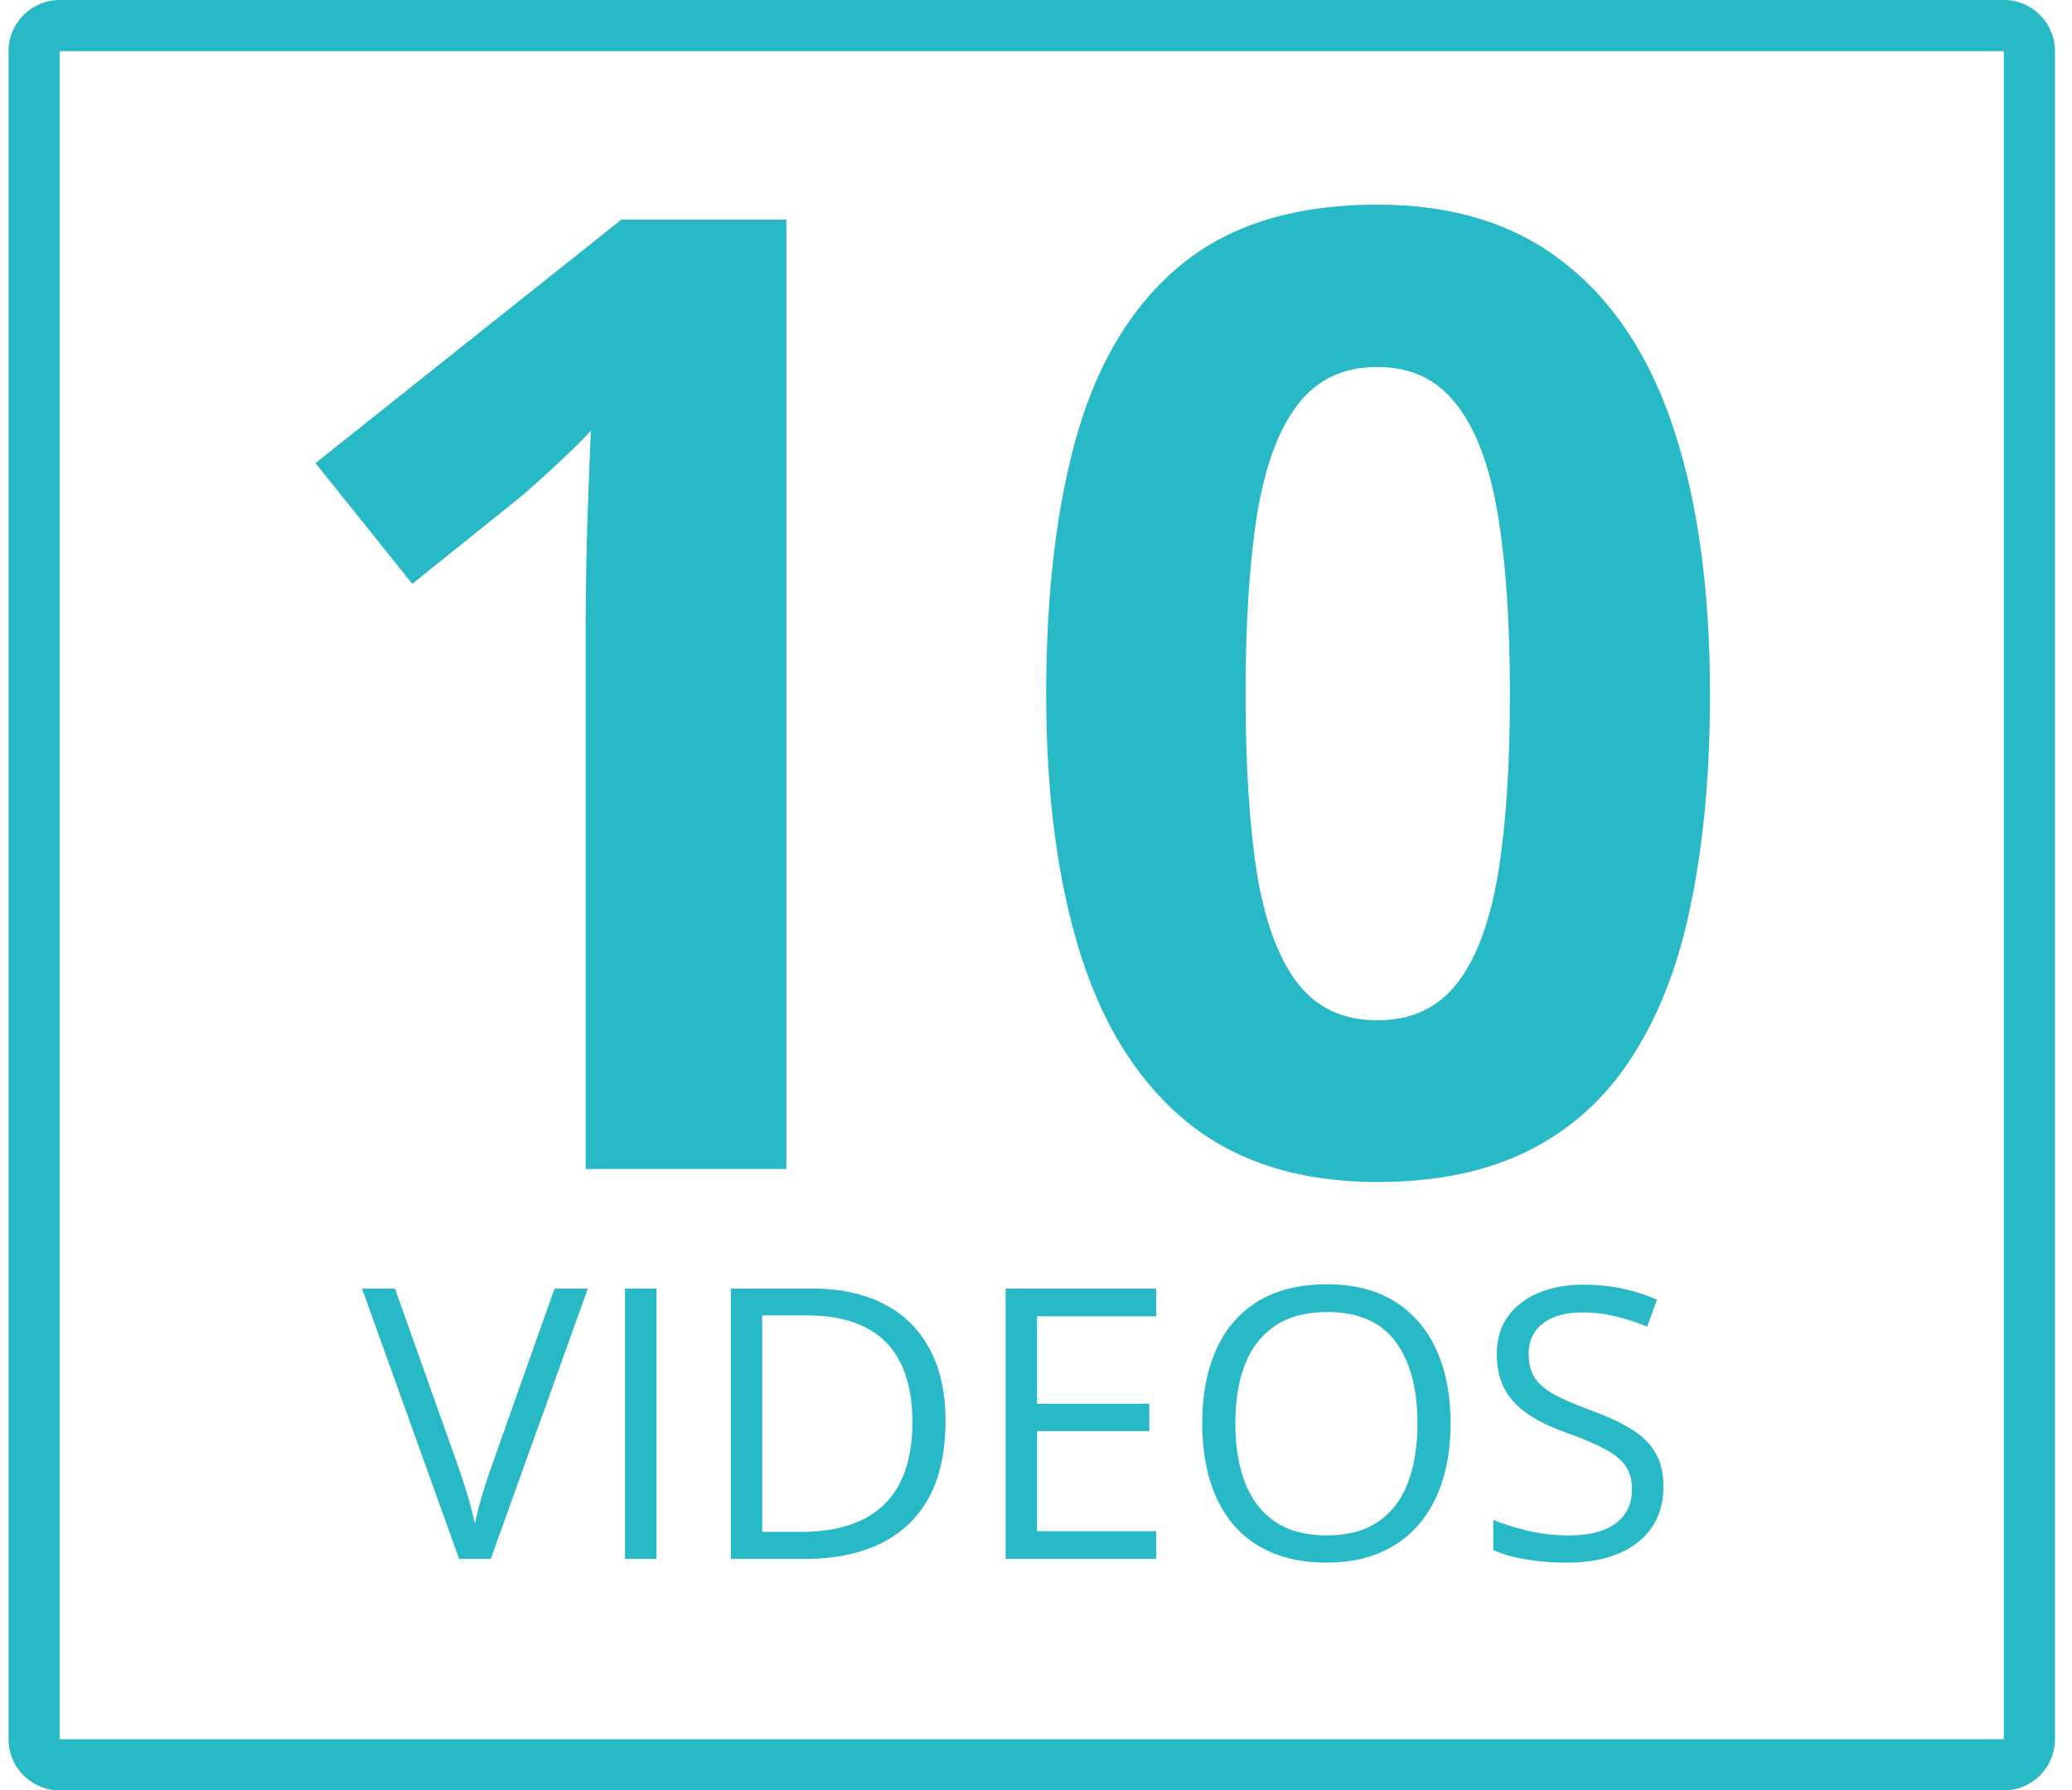 <svg width="81" height="70" viewBox="0 0 81 70" fill="none" xmlns="http://www.w3.org/2000/svg">
<path fill-rule="evenodd" clip-rule="evenodd" d="M66.137 35.168C66.611 32.815 66.848 30.141 66.848 27.145C66.848 23.116 66.382 19.68 65.451 16.836C64.52 13.975 63.09 11.792 61.16 10.285C59.247 8.762 56.81 8 53.848 8C50.682 8 48.152 8.762 46.256 10.285C44.36 11.809 42.989 14.001 42.143 16.861C41.313 19.705 40.898 23.133 40.898 27.145C40.898 31.122 41.355 34.542 42.27 37.402C43.184 40.246 44.597 42.43 46.51 43.953C48.422 45.46 50.868 46.213 53.848 46.213C56.217 46.213 58.232 45.781 59.891 44.918C61.55 44.055 62.887 42.802 63.902 41.16C64.935 39.518 65.68 37.521 66.137 35.168ZM49.15 34.228C48.846 32.333 48.693 29.971 48.693 27.145C48.693 24.318 48.846 21.956 49.15 20.061C49.472 18.165 50.005 16.743 50.75 15.795C51.495 14.83 52.527 14.348 53.848 14.348C55.151 14.348 56.175 14.83 56.92 15.795C57.682 16.743 58.223 18.165 58.545 20.061C58.867 21.956 59.027 24.318 59.027 27.145C59.027 29.988 58.867 32.358 58.545 34.254C58.223 36.133 57.682 37.546 56.92 38.494C56.175 39.425 55.151 39.891 53.848 39.891C52.527 39.891 51.495 39.417 50.75 38.469C50.005 37.521 49.472 36.107 49.15 34.228ZM22.896 45.705H30.742V8.584H24.293L12.334 18.105L16.117 22.828L20.383 19.4C20.874 18.977 21.398 18.503 21.957 17.979C22.533 17.437 22.913 17.056 23.1 16.836C23.066 17.581 23.032 18.419 22.998 19.35C22.964 20.264 22.939 21.161 22.922 22.041C22.905 22.904 22.896 23.632 22.896 24.225V45.705ZM65.028 58.137C65.028 58.763 64.872 59.298 64.558 59.742C64.25 60.18 63.816 60.515 63.257 60.747C62.698 60.978 62.04 61.094 61.283 61.094C60.883 61.094 60.505 61.074 60.148 61.036C59.792 60.997 59.464 60.942 59.165 60.87C58.866 60.797 58.604 60.708 58.377 60.602V59.423C58.739 59.573 59.18 59.713 59.7 59.843C60.221 59.968 60.765 60.031 61.334 60.031C61.864 60.031 62.312 59.961 62.679 59.821C63.045 59.677 63.322 59.472 63.51 59.207C63.703 58.937 63.799 58.614 63.799 58.238C63.799 57.876 63.72 57.575 63.561 57.334C63.402 57.088 63.137 56.867 62.766 56.669C62.399 56.467 61.898 56.252 61.262 56.026C60.813 55.867 60.418 55.693 60.076 55.505C59.734 55.312 59.447 55.095 59.216 54.854C58.984 54.613 58.809 54.334 58.688 54.016C58.572 53.698 58.514 53.334 58.514 52.924C58.514 52.36 58.657 51.878 58.941 51.478C59.23 51.073 59.628 50.765 60.134 50.553C60.645 50.336 61.23 50.227 61.891 50.227C62.455 50.227 62.975 50.281 63.452 50.386C63.934 50.492 64.375 50.635 64.775 50.813L64.392 51.869C64.011 51.709 63.606 51.577 63.178 51.471C62.753 51.365 62.315 51.312 61.862 51.312C61.409 51.312 61.026 51.379 60.712 51.514C60.404 51.645 60.168 51.83 60.004 52.071C59.84 52.312 59.758 52.599 59.758 52.931C59.758 53.302 59.835 53.611 59.989 53.857C60.148 54.102 60.399 54.322 60.741 54.515C61.088 54.703 61.546 54.9 62.115 55.108C62.737 55.334 63.264 55.575 63.698 55.83C64.132 56.081 64.462 56.389 64.689 56.756C64.915 57.117 65.028 57.578 65.028 58.137ZM56.396 57.876C56.604 57.206 56.707 56.464 56.707 55.65C56.707 54.546 56.522 53.589 56.151 52.779C55.784 51.965 55.242 51.334 54.524 50.885C53.811 50.437 52.931 50.213 51.885 50.213C50.791 50.213 49.88 50.439 49.152 50.892C48.429 51.346 47.889 51.979 47.533 52.794C47.176 53.608 46.998 54.556 46.998 55.635C46.998 56.45 47.097 57.192 47.294 57.862C47.497 58.532 47.798 59.108 48.198 59.59C48.603 60.072 49.109 60.443 49.716 60.703C50.328 60.963 51.044 61.093 51.863 61.093C52.659 61.093 53.358 60.963 53.96 60.703C54.562 60.443 55.066 60.074 55.471 59.597C55.881 59.115 56.189 58.541 56.396 57.876ZM48.675 57.977C48.42 57.322 48.292 56.546 48.292 55.65C48.292 54.748 48.42 53.975 48.675 53.329C48.935 52.678 49.331 52.177 49.861 51.825C50.391 51.473 51.066 51.297 51.885 51.297C53.095 51.297 53.984 51.683 54.553 52.454C55.126 53.22 55.413 54.286 55.413 55.65C55.413 56.546 55.288 57.322 55.037 57.977C54.787 58.633 54.399 59.139 53.873 59.496C53.353 59.852 52.683 60.031 51.863 60.031C51.049 60.031 50.377 59.852 49.846 59.496C49.321 59.139 48.931 58.633 48.675 57.977ZM45.197 60.949H39.312V50.379H45.197V51.464H40.541V54.883H44.93V55.953H40.541V59.864H45.197V60.949ZM36.312 58.549C36.746 57.749 36.963 56.753 36.963 55.563C36.963 54.43 36.751 53.481 36.327 52.714C35.907 51.943 35.31 51.362 34.534 50.972C33.758 50.577 32.832 50.379 31.758 50.379H28.569V60.949H31.439C32.611 60.949 33.606 60.749 34.425 60.349C35.249 59.944 35.878 59.344 36.312 58.549ZM35.191 53.257C35.51 53.873 35.669 54.657 35.669 55.606C35.669 57.028 35.302 58.098 34.57 58.816C33.842 59.534 32.75 59.893 31.295 59.893H29.798V51.428H31.57C32.452 51.428 33.196 51.579 33.803 51.883C34.416 52.182 34.878 52.64 35.191 53.257ZM24.434 60.949V50.379H25.663V60.949H24.434ZM19.185 60.949L22.981 50.379H21.679L19.221 57.32C19.12 57.604 19.029 57.876 18.947 58.137C18.865 58.392 18.792 58.64 18.73 58.881C18.667 59.117 18.612 59.346 18.563 59.568C18.515 59.346 18.46 59.117 18.397 58.881C18.334 58.645 18.262 58.399 18.18 58.144C18.103 57.888 18.014 57.621 17.913 57.341L15.44 50.379H14.153L17.949 60.949H19.185Z" fill="#27B9C6"/>
<path fill-rule="evenodd" clip-rule="evenodd" d="M78.334 2H2.334L2.334 68H78.334V2ZM2.334 0C1.229 0 0.334 0.895 0.334 2V68C0.334 69.105 1.229 70 2.334 70H78.334C79.439 70 80.334 69.105 80.334 68V2C80.334 0.895 79.439 0 78.334 0H2.334Z" fill="#27B9C6"/>
</svg>
